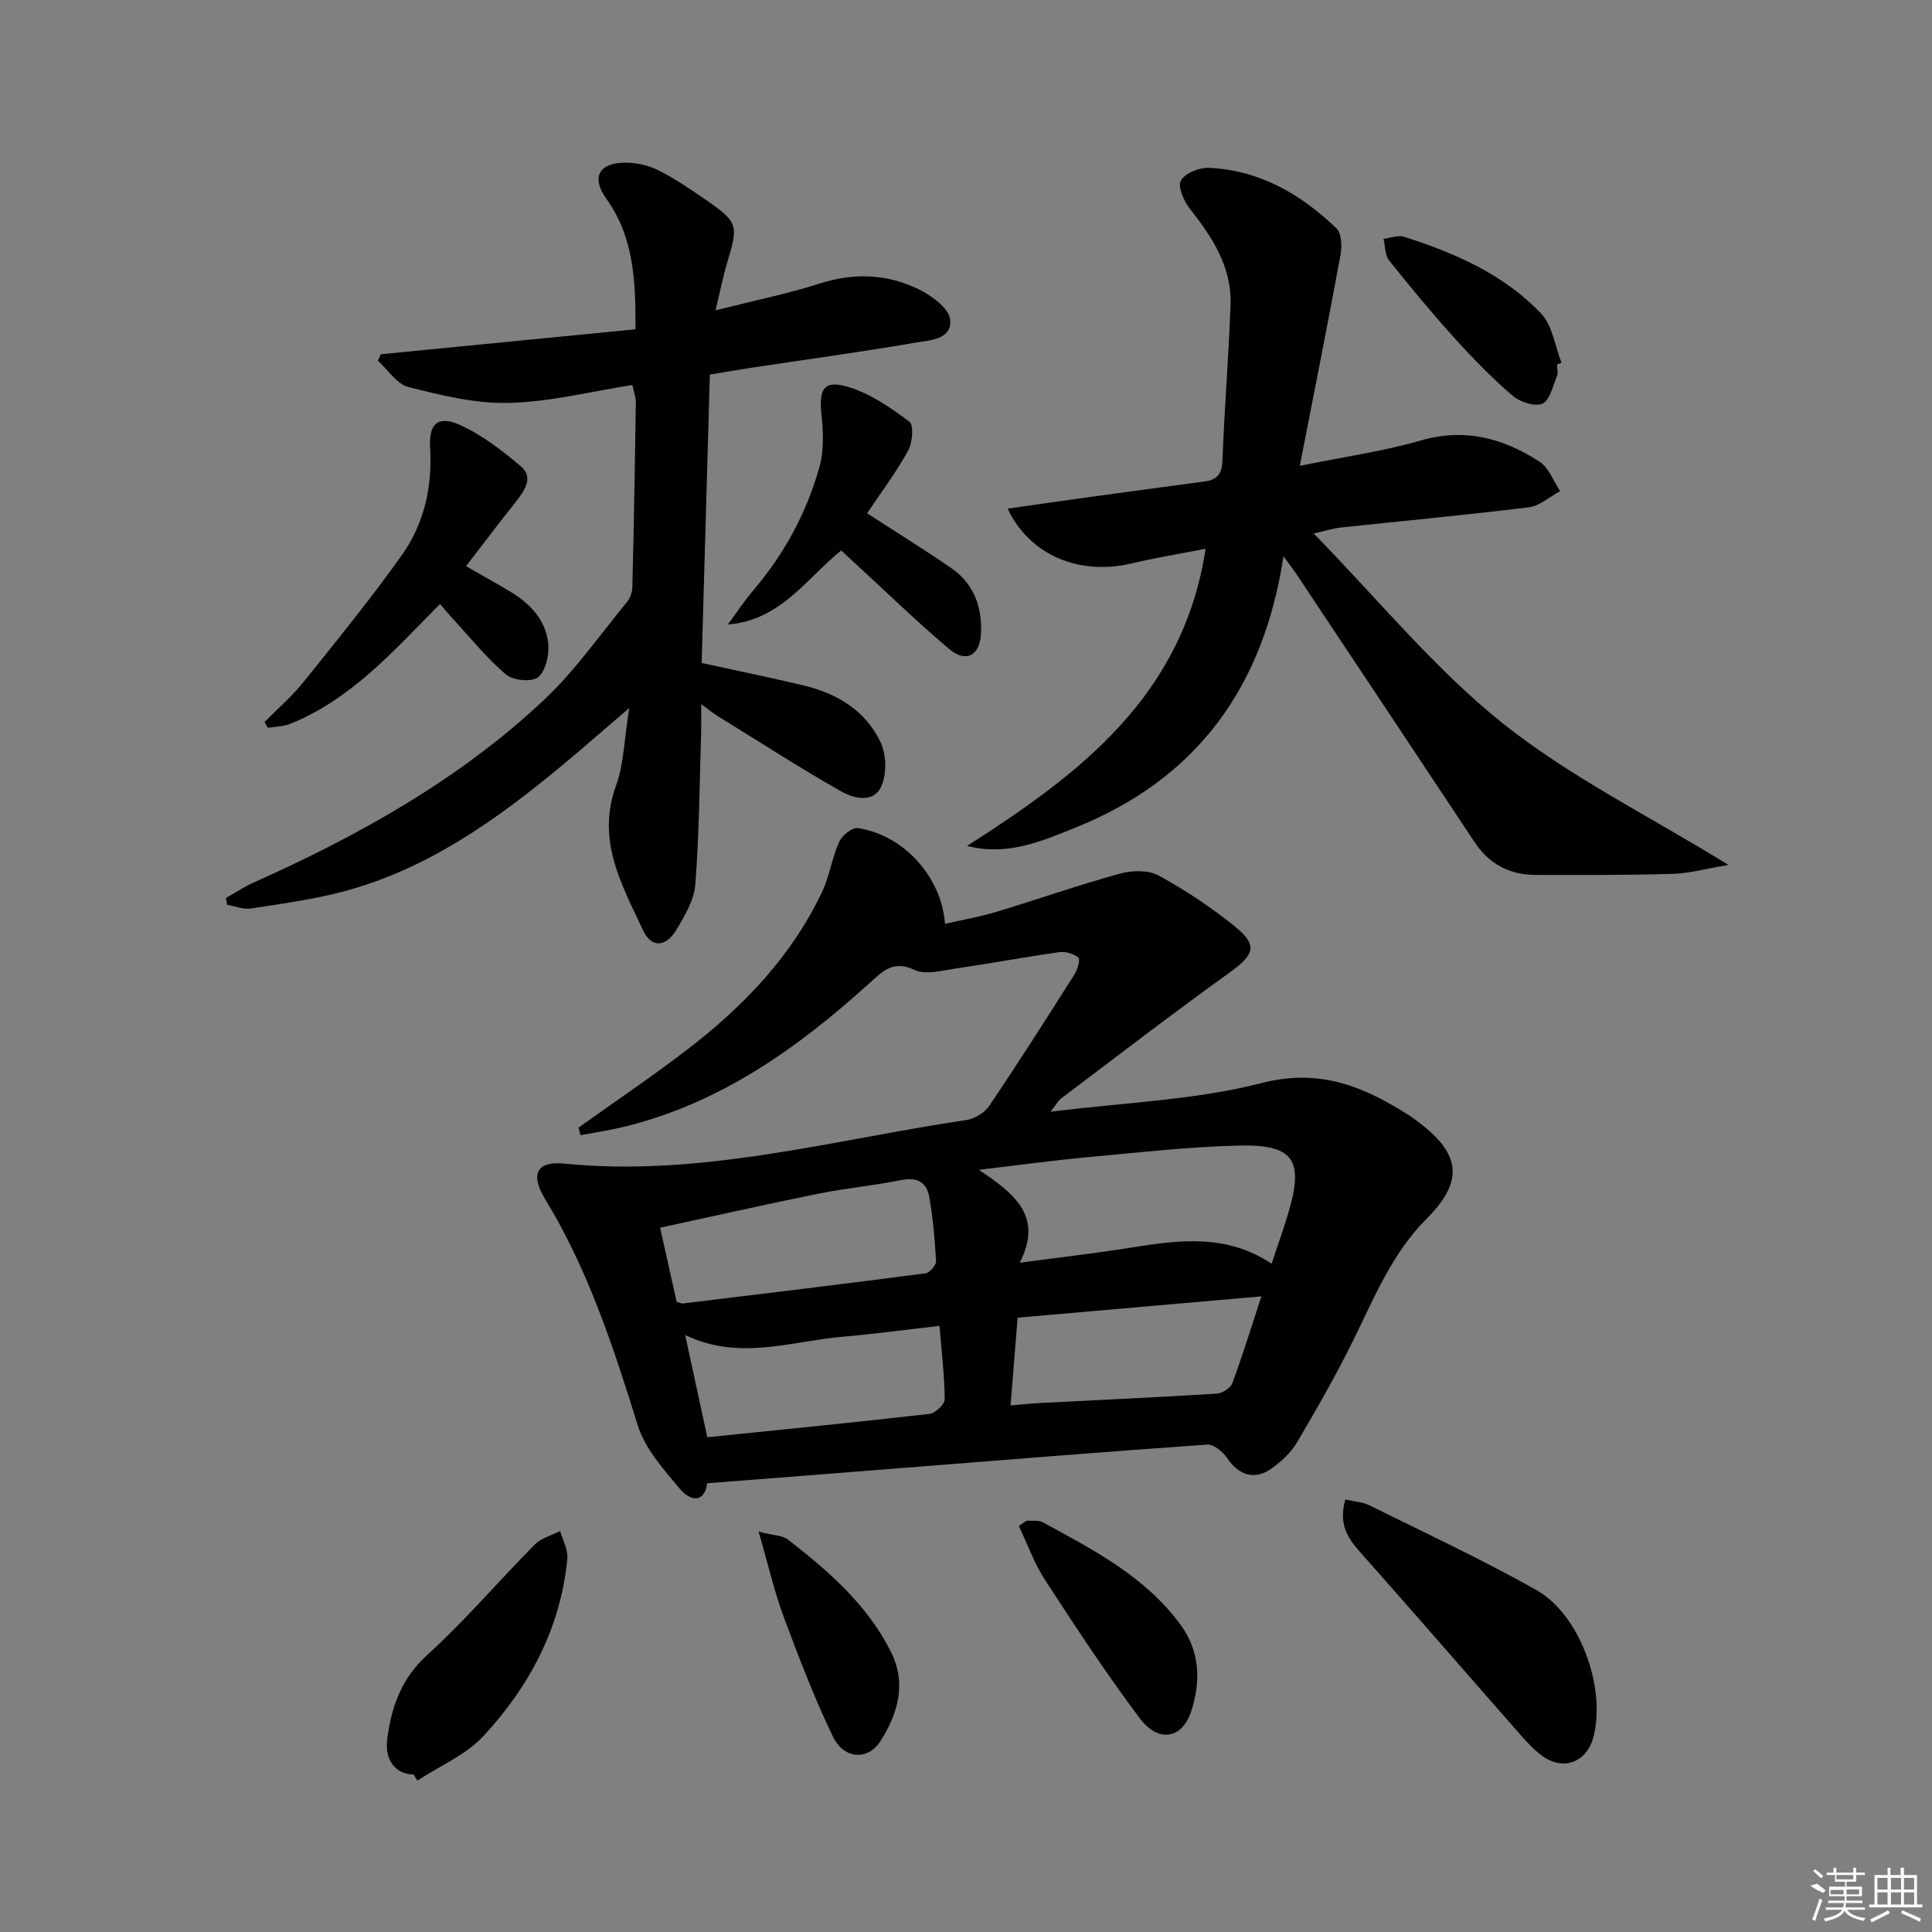 <svg enable-background="new 0 0 400 400" viewBox="0 0 400 400" xmlns="http://www.w3.org/2000/svg"><rect x="0" y="0" width="400" height="400" fill="#808080" stroke="none"/><path d="m146.41 307.09c-.53 4.01-3.34 3.95-5.8.99-3.32-3.98-7.09-8.21-8.57-12.99-5.05-16.22-10.29-32.27-19.21-46.89-3.1-5.08-1.69-7.85 3.92-7.29 28.43 2.85 55.68-4.92 83.33-9.02 1.71-.25 3.77-1.51 4.73-2.93 6.04-8.95 11.85-18.07 17.63-27.19.64-1.01 1.26-3.13.83-3.5-.96-.82-2.66-1.32-3.94-1.14-7.23 1.02-14.42 2.37-21.65 3.42-2.78.41-6.1 1.34-8.33.27-4.43-2.1-6.58.24-9.33 2.73-14.94 13.53-31.11 25.03-51.16 29.82-2.86.68-5.78 1.11-8.67 1.66-.14-.52-.28-1.04-.43-1.56 7.53-5.38 15.21-10.55 22.54-16.18 11.61-8.9 21.61-19.31 27.94-32.72 1.54-3.26 2.03-7 3.51-10.29.59-1.31 2.68-3 3.85-2.83 9.4 1.37 17.34 10.02 18.05 19.82 3.58-.82 7.12-1.42 10.53-2.45 8.57-2.58 17.03-5.56 25.65-7.94 2.5-.69 5.9-.78 8.05.39 5.52 3 10.83 6.54 15.72 10.49 4.95 4 4.16 5.88-1.25 9.76-11.74 8.43-23.18 17.26-34.72 25.95-.49.37-.79.98-2.13 2.71 15.41-1.95 29.94-2.4 43.67-5.94 12.22-3.15 21.37.81 30.79 6.82.7.45 1.35.98 2.01 1.48 8.49 6.49 9.07 12.09 1.44 19.74-7.14 7.15-10.81 16.22-15.14 25.02-3.57 7.28-7.62 14.34-11.74 21.34-1.23 2.08-3.19 3.89-5.17 5.33-3.56 2.58-6.84 1.53-9.3-2.1-.88-1.3-2.77-2.87-4.1-2.78-20.89 1.45-41.76 3.16-62.63 4.8-13.35 1.07-26.72 2.1-40.92 3.2zm116.86-45.46c1.29-3.88 2.42-7.01 3.38-10.19 3.41-11.31 1.29-14.58-10.42-14.26-10.44.28-20.87 1.47-31.29 2.43-6.97.65-13.9 1.6-22.28 2.59 7.62 5.06 13.31 9.73 8.46 19.24 8.48-1.14 15.71-1.96 22.88-3.11 9.92-1.57 19.78-3 29.27 3.3zm-123.18 7.88c.91.28 1.07.39 1.22.37 16.78-2.04 33.55-4.06 50.31-6.25.86-.11 2.23-1.7 2.18-2.53-.24-4.45-.64-8.91-1.41-13.3-.54-3.08-2.59-4.14-5.9-3.47-5.67 1.16-11.48 1.68-17.15 2.83-10.8 2.18-21.54 4.62-32.67 7.03 1.28 5.74 2.36 10.56 3.42 15.32zm6.35 28.06c15.65-1.61 30.84-3.1 46-4.84 1.21-.14 3.16-1.99 3.15-3.03-.04-4.92-.64-9.84-1.08-15.19-6.96.79-13.51 1.68-20.1 2.25-10.69.93-21.36 5.02-32.55-.35 1.61 7.39 3.03 13.99 4.58 21.16zm62.79-6.59c2.32-.2 3.95-.38 5.59-.47 12.36-.64 24.72-1.21 37.08-1.97 1.15-.07 2.86-1.15 3.23-2.16 2.07-5.55 3.81-11.23 6.03-17.98-17.23 1.51-33.78 2.95-50.48 4.41-.51 6.34-.95 11.91-1.45 18.17z"/><path d="m200.22 175.14c23.29-14.88 44.71-30.98 49.39-61.52-5.11 1-10.26 1.83-15.32 3.03-10.7 2.53-21.01-1.55-25.68-11.34 5.79-.82 11.21-1.61 16.64-2.36 8.06-1.11 16.12-2.17 24.18-3.27 2.45-.33 3.55-1.45 3.66-4.23.4-10.79 1.3-21.57 1.68-32.36.27-7.78-3.72-13.91-8.36-19.79-1.27-1.6-2.62-4.62-1.93-5.9.83-1.54 3.85-2.75 5.85-2.65 10.45.48 19.03 5.46 26.37 12.53 1.08 1.04 1.17 3.72.84 5.49-2.6 14.13-5.41 28.21-8.43 43.68 9.36-1.91 17.36-3.03 25.03-5.25 9.14-2.65 17.12-.47 24.61 4.39 1.93 1.25 2.87 4.02 4.26 6.09-2.16 1.16-4.22 3.07-6.49 3.35-13.02 1.61-26.08 2.82-39.13 4.21-1.28.14-2.53.56-5.41 1.21 13.4 13.7 24.98 27.96 38.99 39.18 13.87 11.11 30.2 19.16 46.89 29.44-4.67.78-8.06 1.75-11.49 1.85-9.49.28-18.99.25-28.48.22-5.34-.01-9.58-2.24-12.59-6.78-12.31-18.57-24.66-37.12-37-55.67-.54-.81-1.15-1.58-2.57-3.52-4.17 27.43-18.21 46.25-43.21 56.23-6.96 2.81-14 5.87-22.3 3.74z"/><path d="m146.97 77.55c-.57 20.21-1.13 39.96-1.7 59.71 7.25 1.59 14.2 3.01 21.1 4.65 6.92 1.65 12.82 5.21 15.92 11.7 1.23 2.58 1.33 6.62.17 9.19-1.62 3.6-5.76 2.51-8.4 1-8.63-4.92-16.99-10.31-25.45-15.53-.83-.51-1.59-1.14-3.44-2.48 0 2.6.05 4.28-.01 5.97-.33 10.45-.39 20.93-1.2 31.34-.25 3.27-2.22 6.59-4 9.52-2.16 3.56-5.14 3.62-6.84-.04-4.38-9.4-9.68-18.61-5.6-29.85 1.66-4.57 1.72-9.72 2.76-16.14-5.45 4.66-9.76 8.45-14.18 12.11-13.4 11.11-27.5 21.11-44.57 25.76-6.37 1.73-12.99 2.61-19.53 3.63-1.57.25-3.3-.48-4.96-.76-.09-.47-.18-.93-.28-1.4 1.91-1.08 3.75-2.31 5.75-3.21 21.85-9.76 42.6-21.35 60.13-37.82 6.37-5.99 11.47-13.33 17.07-20.13.68-.83 1.18-2.06 1.21-3.12.32-12.8.54-25.61.73-38.42.01-.96-.38-1.92-.73-3.52-8.59 1.34-17.05 3.5-25.56 3.71-6.92.18-14-1.58-20.8-3.29-2.41-.6-4.24-3.57-6.33-5.45.21-.45.43-.9.64-1.34 17.51-1.71 35.02-3.43 52.7-5.16.05-10.13-.35-19.08-6.03-27.03-3.25-4.55-1.48-7.57 4.24-7.47 2.24.04 4.66.62 6.66 1.64 3.39 1.73 6.58 3.9 9.73 6.08 6.6 4.56 6.73 5.24 4.45 12.76-.9 2.97-1.49 6.03-2.47 10.09 7.76-1.96 14.84-3.4 21.68-5.58 7.05-2.25 13.84-1.95 20.3 1.19 2.69 1.31 6.34 3.93 6.59 6.28.45 4.28-4.44 4.32-7.44 4.84-11.12 1.93-22.31 3.43-33.47 5.12-2.73.41-5.49.9-8.84 1.45z"/><path d="m96.49 117.22c3.37 1.93 6.24 3.53 9.07 5.22 4.17 2.49 7.45 5.9 7.95 10.83.23 2.31-.52 5.62-2.1 6.94-1.27 1.06-5.21.68-6.67-.57-4.12-3.53-7.57-7.84-11.27-11.85-.76-.82-1.47-1.7-2.37-2.74-9.54 9.61-18.33 19.73-31.04 24.82-1.41.57-3.06.55-4.6.81-.23-.39-.46-.79-.69-1.18 2.71-2.76 5.67-5.31 8.08-8.31 6.94-8.65 13.95-17.26 20.37-26.29 4.62-6.51 6.32-14.12 5.83-22.23-.3-5.01 1.68-6.73 6.26-4.65 4.56 2.07 8.71 5.29 12.56 8.56 2.55 2.16.89 4.81-.87 7.05-3.49 4.4-6.89 8.88-10.51 13.59z"/><path d="m278.55 310.45c1.87.44 3.57.52 4.97 1.21 11.58 5.74 23.34 11.2 34.58 17.55 9.02 5.09 14.37 20.09 11.86 30.21-1.35 5.42-6.22 7.36-10.7 4.09-1.72-1.26-3.2-2.89-4.62-4.51-11.09-12.61-22.08-25.31-33.23-37.87-2.59-2.92-4.27-5.84-2.86-10.68z"/><path d="m179.52 106.27c6.15 3.99 11.94 7.55 17.51 11.41 4.63 3.21 6.34 8.04 6.07 13.51-.22 4.56-3.12 6.12-6.6 3.17-6.98-5.91-13.54-12.3-20.28-18.49-.61-.56-1.22-1.13-2.06-1.91-7.23 5.87-12.61 14.5-23.47 15.34 1.75-2.36 3.36-4.83 5.26-7.06 6.47-7.59 11.12-16.2 13.76-25.75.93-3.38.72-7.22.35-10.78-.53-5.19.53-7.09 5.49-5.62 4.58 1.36 8.82 4.3 12.72 7.2.95.7.66 4.36-.24 6-2.48 4.5-5.6 8.64-8.51 12.98z"/><path d="m85.62 367.39c-3.66-.05-6.01-2.89-5.45-7.28.85-6.68 2.89-12.57 8.31-17.49 7.84-7.13 14.75-15.28 22.23-22.83 1.34-1.35 3.49-1.9 5.26-2.81.53 1.91 1.67 3.88 1.49 5.73-1.37 14.29-7.82 26.42-17.37 36.72-3.64 3.92-9.06 6.19-13.66 9.21-.28-.42-.55-.84-.81-1.25z"/><path d="m212.54 314.83c1.13.1 2.45-.15 3.37.35 10.49 5.71 21.18 11.21 28.49 21.18 4.07 5.55 4.25 11.78 2.21 17.99-1.85 5.65-6.76 6.55-10.6 1.44-6.97-9.26-13.34-18.99-19.67-28.71-2.23-3.43-3.62-7.4-5.39-11.13.53-.37 1.06-.74 1.59-1.12z"/><path d="m157.06 317.11c3.14.81 4.98.78 6.1 1.65 8.4 6.55 16.45 13.5 21.32 23.29 3.26 6.53 1.4 12.71-2.13 18.34-2.63 4.19-7.64 3.89-9.93-.9-3.85-8.03-7.06-16.39-10.17-24.76-1.93-5.21-3.17-10.68-5.19-17.62z"/><path d="m322.38 75.45c0 .83.25 1.77-.05 2.48-.85 2.03-1.48 5.02-3.02 5.66-1.61.66-4.67-.38-6.21-1.71-4.27-3.69-8.24-7.76-12.02-11.95-4.68-5.18-9.15-10.56-13.49-16.03-.87-1.09-.79-2.95-1.15-4.45 1.43-.17 3.02-.83 4.26-.43 10.53 3.37 20.65 7.77 28.37 15.9 2.36 2.49 2.87 6.74 4.22 10.18-.29.11-.6.23-.91.35z"/><g fill="#fafafa"><path d="m374.8 390.4 1.4-.4c.7.5 1.3 1 1.8 1.4l-.5.5c-1.5-.6-2.1-1.1-2.7-1.5zm1 7.3-.6-.3c.5-1.4 1.1-2.8 1.5-4.3.2.1.4.2.6.3-.5 1.3-1 2.8-1.5 4.3zm-.4-10.3.4-.4c.4.3 1 .8 1.7 1.4l-.5.5c-.4-.5-1-1-1.6-1.5zm2.5.3h1.7v-1h.6v1h3.5v-1h.6v1h1.8v.5h-1.8v1.4h-2v1h3.2v2h-3.2v.9h3.3v.5h-3.4c0 .3-.1.6-.1.9h4v.5h-3.7c.7.9 1.9 1.5 3.8 1.7-.1.2-.2.4-.3.6-2.1-.4-3.5-1.1-4-2.1-.4 1-1.8 1.7-4 2.2-.1-.2-.2-.4-.3-.6 2.1-.4 3.4-1 3.8-1.8h-3.4v-.5h3.6c.1-.3.1-.6.2-.9h-3.3v-.5h3.4c0-.3 0-.6 0-.9h-3.2v-2h3.3v-1h-2.1v-1.4h-1.7v-.5zm1.1 3.5v1h2.7c0-.3 0-.4 0-.4 0-.1 0-.2 0-.2 0-.1 0-.2 0-.3h-2.7zm1.2-3v.9h3.5v-.9zm4.7 3h-2.6v.6.4h2.6z"/><path d="m393.6 386.7h.6v1.5h2.7v6.1h1.1v.6h-11v-.6h1.1v-6.1h2.7v-1.5h.6v1.5h2.1v-1.5zm-2.7 8.8.4.6c-1.2.6-2.5 1.3-3.8 1.9-.1-.2-.2-.4-.3-.6 1.2-.6 2.5-1.2 3.7-1.9zm-2.2-6.7v2.4h2.1v-2.4zm0 3v2.5h2.1v-2.5zm2.8-3v2.4h2.1v-2.4zm0 3v2.5h2.1v-2.5zm6 6.1c-1.4-.7-2.7-1.3-3.9-1.8l.2-.6c1.5.6 2.7 1.2 3.9 1.7zm-1.2-9.1h-2.1v2.4h2.1zm-2.1 3v2.5h2.1v-2.5z"/></g></svg>